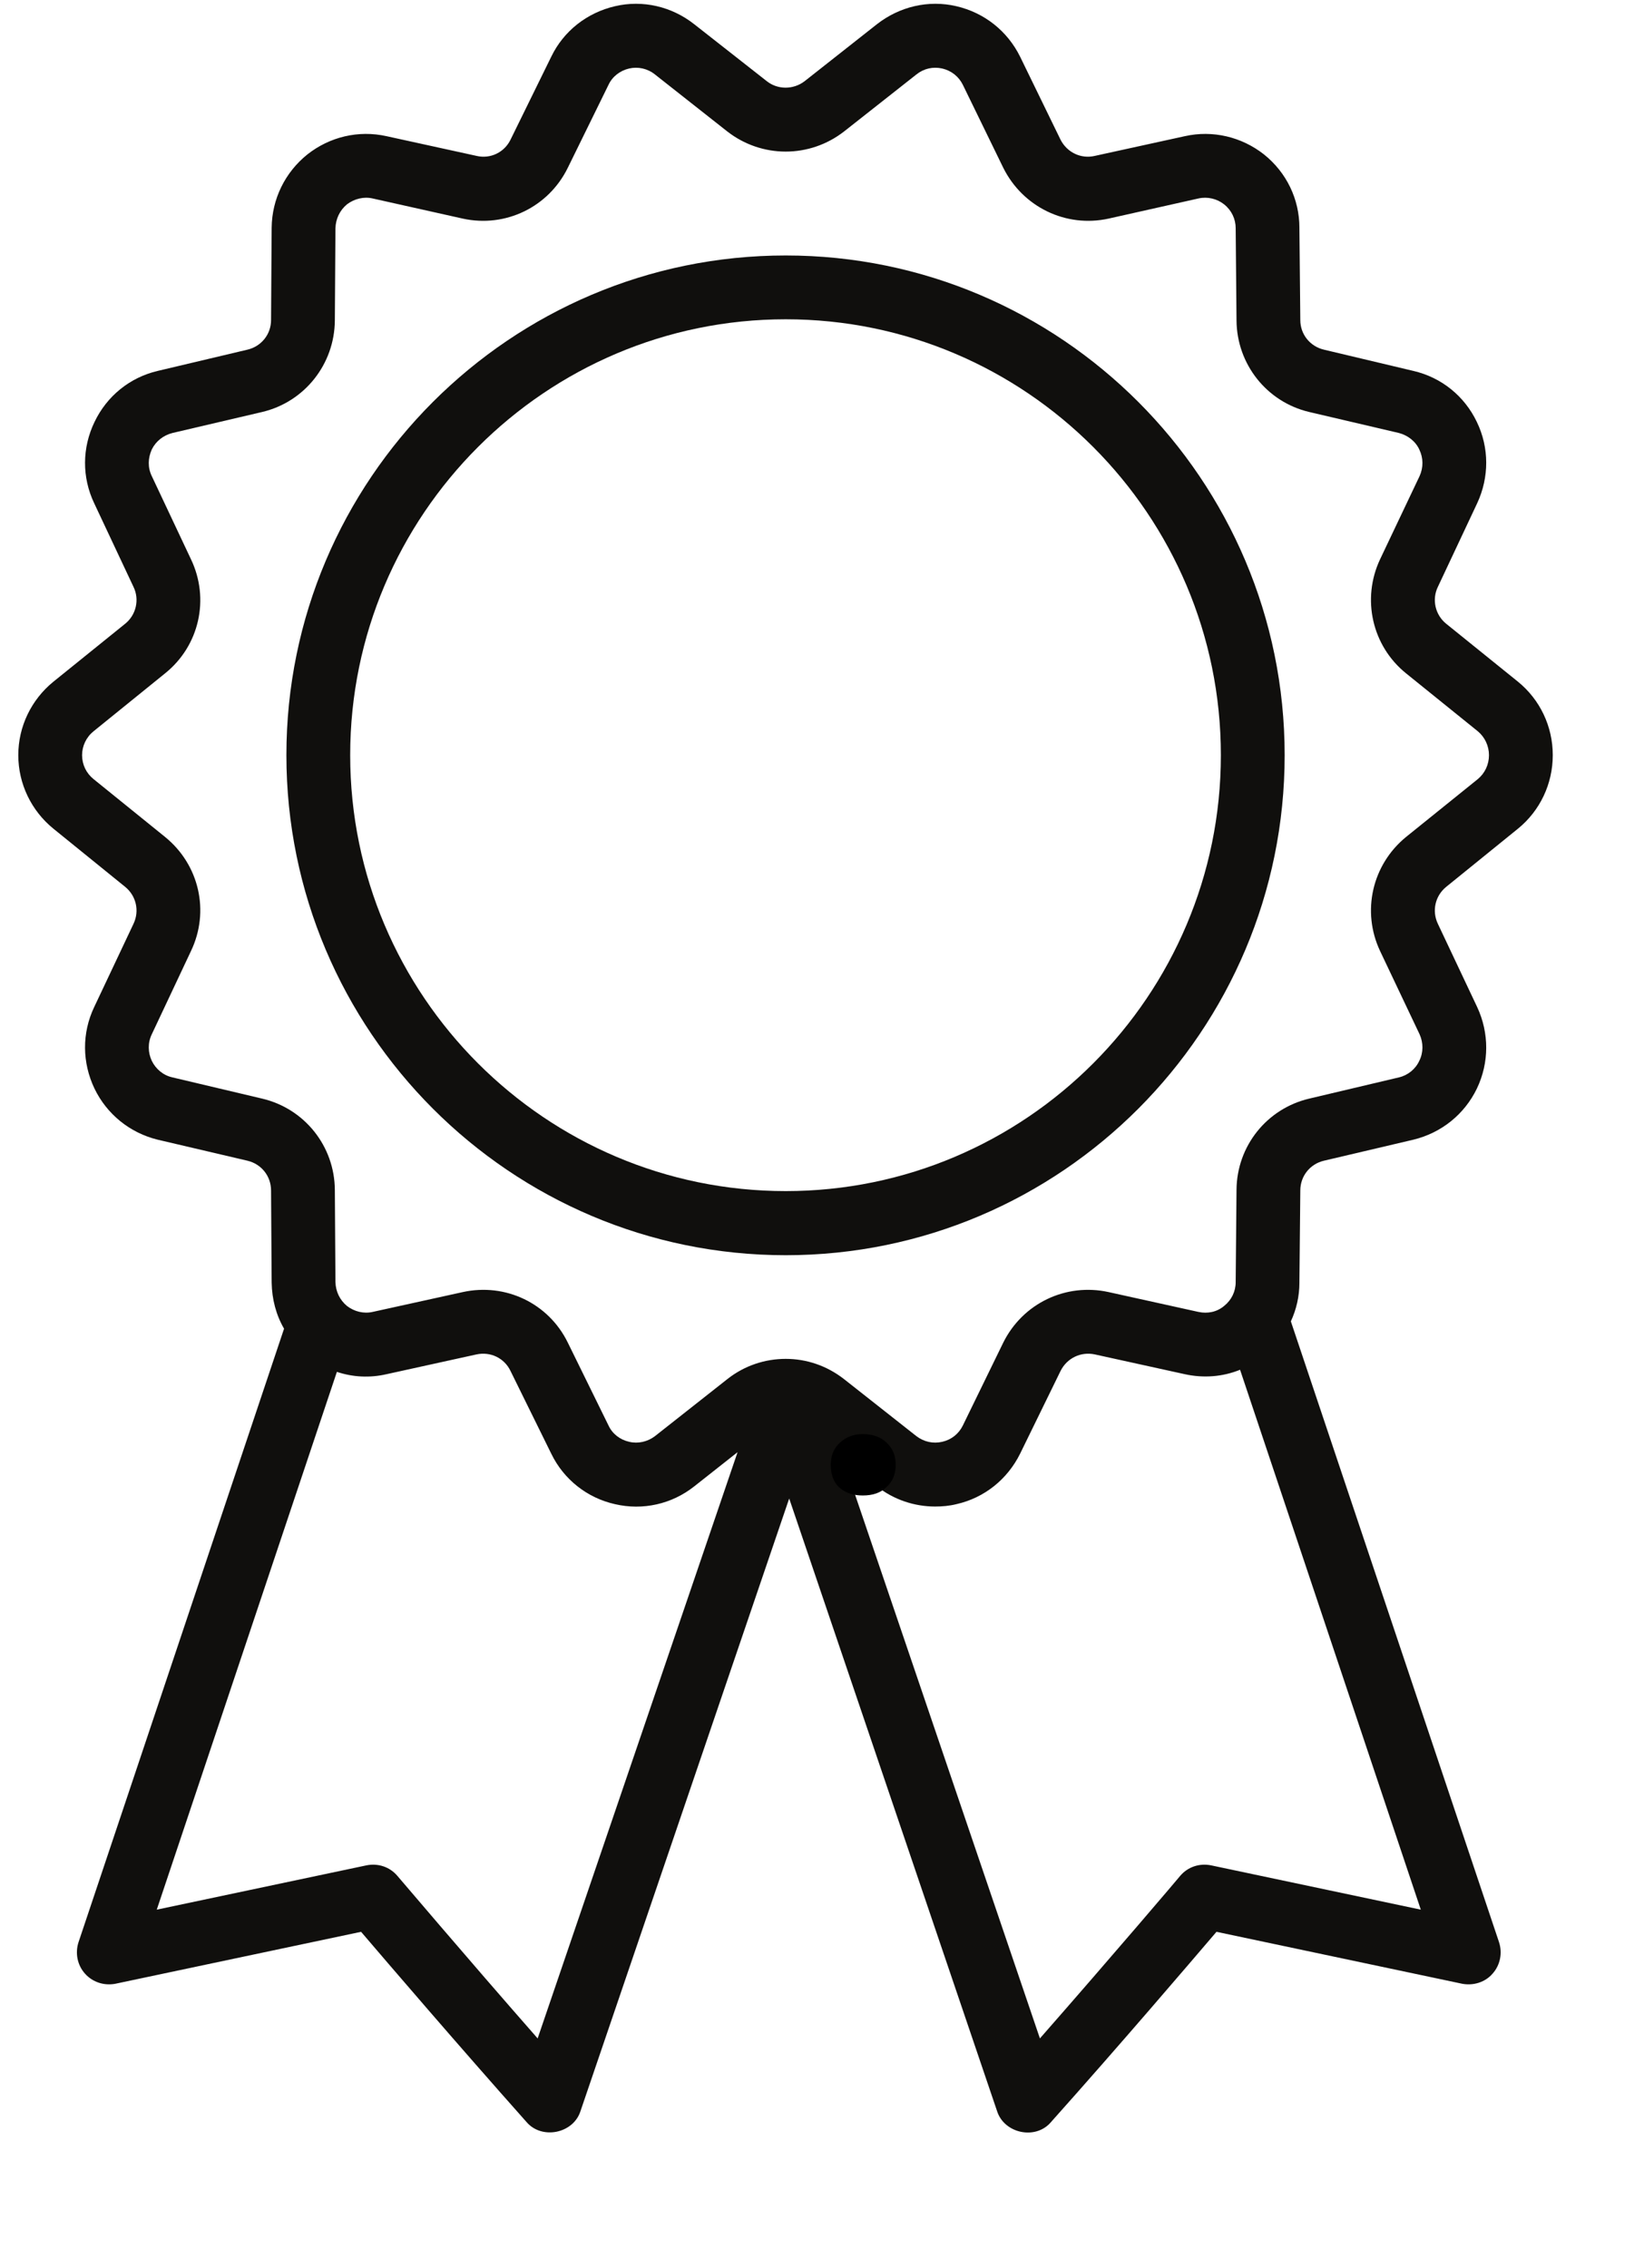<?xml version="1.0" encoding="UTF-8"?> <svg xmlns="http://www.w3.org/2000/svg" xmlns:xlink="http://www.w3.org/1999/xlink" width="29" zoomAndPan="magnify" viewBox="0 0 21.75 30" height="40" preserveAspectRatio="xMidYMid meet" version="1.2"><defs><clipPath id="ed66f3e012"><path d="M 0.23 0 L 20.551 0 L 20.551 28.305 L 0.23 28.305 Z M 0.23 0 "></path></clipPath><clipPath id="61340fb4ee"><path d="M 0.449 6 L 2 6 L 2 8 L 0.449 8 Z M 0.449 6 "></path></clipPath><clipPath id="024f797f69"><rect x="0" width="3" y="0" height="11"></rect></clipPath></defs><g id="778034eaa7"><path style=" stroke:none;fill-rule:nonzero;fill:#100f0d;fill-opacity:1;" d="M 10.395 15.754 C 7.219 15.754 4.633 13.168 4.633 9.988 C 4.633 6.809 7.219 4.223 10.395 4.223 C 13.57 4.223 16.152 6.809 16.152 9.988 C 16.152 13.168 13.57 15.754 10.395 15.754 Z M 10.395 3.379 C 6.754 3.379 3.789 6.344 3.789 9.988 C 3.789 13.637 6.754 16.602 10.395 16.602 C 14.035 16.602 16.996 13.637 16.996 9.988 C 16.996 6.344 14.035 3.379 10.395 3.379 "></path><g clip-rule="nonzero" clip-path="url(#ed66f3e012)"><path style=" stroke:none;fill-rule:nonzero;fill:#100f0d;fill-opacity:1;" d="M 19.551 10.305 L 18.602 11.07 C 18.152 11.438 18.012 12.055 18.258 12.578 L 18.781 13.68 C 18.832 13.793 18.832 13.922 18.777 14.031 C 18.727 14.141 18.625 14.223 18.508 14.25 L 17.32 14.531 C 16.758 14.664 16.363 15.16 16.359 15.738 L 16.348 16.957 C 16.348 17.082 16.293 17.195 16.195 17.273 C 16.102 17.352 15.977 17.379 15.855 17.352 L 14.668 17.09 C 14.102 16.965 13.531 17.238 13.273 17.758 L 12.738 18.855 C 12.684 18.965 12.586 19.043 12.465 19.07 C 12.344 19.098 12.223 19.07 12.125 18.996 L 11.168 18.242 C 10.938 18.062 10.668 17.973 10.395 17.973 C 10.121 17.973 9.848 18.062 9.621 18.242 L 8.664 18.996 C 8.566 19.07 8.441 19.098 8.324 19.07 C 8.203 19.043 8.102 18.965 8.051 18.855 L 7.512 17.758 C 7.258 17.238 6.688 16.965 6.121 17.09 L 4.93 17.352 C 4.812 17.379 4.688 17.348 4.59 17.273 C 4.496 17.195 4.441 17.082 4.438 16.957 L 4.43 15.738 C 4.426 15.16 4.031 14.664 3.469 14.531 L 2.281 14.25 C 2.16 14.223 2.062 14.141 2.008 14.031 C 1.957 13.922 1.953 13.793 2.008 13.68 L 2.527 12.578 C 2.777 12.055 2.637 11.438 2.184 11.07 L 1.238 10.305 C 1.141 10.227 1.086 10.113 1.086 9.988 C 1.086 9.867 1.141 9.75 1.238 9.672 L 2.184 8.906 C 2.637 8.543 2.777 7.922 2.527 7.398 L 2.008 6.297 C 1.953 6.184 1.957 6.059 2.008 5.945 C 2.062 5.836 2.16 5.758 2.281 5.727 L 3.469 5.449 C 4.031 5.316 4.426 4.816 4.43 4.238 L 4.438 3.02 C 4.441 2.895 4.496 2.781 4.59 2.703 C 4.688 2.629 4.812 2.598 4.93 2.625 L 6.121 2.891 C 6.688 3.016 7.258 2.738 7.512 2.219 L 8.051 1.121 C 8.102 1.012 8.203 0.934 8.324 0.906 C 8.441 0.879 8.566 0.906 8.664 0.984 L 9.621 1.738 C 10.078 2.094 10.711 2.094 11.168 1.738 L 12.125 0.984 C 12.223 0.906 12.344 0.879 12.465 0.906 C 12.586 0.934 12.684 1.012 12.738 1.121 L 13.273 2.219 C 13.531 2.738 14.102 3.016 14.668 2.891 L 15.855 2.625 C 15.977 2.598 16.102 2.629 16.195 2.703 C 16.293 2.781 16.348 2.895 16.348 3.02 L 16.359 4.238 C 16.363 4.816 16.758 5.316 17.32 5.449 L 18.508 5.727 C 18.625 5.758 18.727 5.836 18.777 5.945 C 18.832 6.059 18.832 6.184 18.781 6.297 L 18.258 7.398 C 18.012 7.922 18.152 8.543 18.602 8.906 L 19.551 9.672 C 19.645 9.75 19.699 9.867 19.699 9.988 C 19.699 10.113 19.645 10.227 19.551 10.305 Z M 18.797 25.258 L 16.023 24.672 C 15.871 24.641 15.715 24.691 15.613 24.812 C 15.605 24.824 14.738 25.844 13.758 26.961 L 11.156 19.309 L 11.602 19.66 C 11.824 19.836 12.098 19.926 12.371 19.926 C 12.465 19.926 12.559 19.918 12.652 19.895 C 13.023 19.812 13.328 19.566 13.496 19.227 L 14.031 18.133 C 14.117 17.961 14.301 17.875 14.484 17.914 L 15.676 18.176 C 15.922 18.23 16.176 18.211 16.406 18.117 Z M 7.113 26.961 C 6.133 25.844 5.27 24.824 5.258 24.812 C 5.156 24.691 5 24.641 4.848 24.672 L 2.074 25.258 L 4.457 18.145 C 4.668 18.215 4.891 18.227 5.113 18.176 L 6.305 17.914 C 6.488 17.875 6.672 17.961 6.754 18.133 L 7.293 19.227 C 7.457 19.566 7.766 19.812 8.137 19.895 C 8.504 19.98 8.887 19.895 9.184 19.66 L 9.758 19.207 Z M 20.082 9.016 L 19.133 8.25 C 18.988 8.133 18.941 7.93 19.023 7.762 L 19.543 6.656 C 19.703 6.312 19.703 5.922 19.539 5.582 C 19.375 5.238 19.07 4.992 18.699 4.906 L 17.516 4.625 C 17.332 4.582 17.203 4.422 17.203 4.234 L 17.191 3.012 C 17.191 2.633 17.02 2.281 16.723 2.043 C 16.426 1.809 16.043 1.719 15.676 1.801 L 14.484 2.062 C 14.301 2.105 14.117 2.016 14.031 1.848 L 13.496 0.75 C 13.328 0.41 13.023 0.168 12.652 0.082 C 12.285 -0.004 11.902 0.086 11.602 0.32 L 10.645 1.074 C 10.496 1.188 10.289 1.188 10.145 1.074 L 9.184 0.32 C 8.887 0.086 8.504 -0.004 8.137 0.082 C 7.766 0.168 7.457 0.41 7.293 0.75 L 6.754 1.848 C 6.672 2.016 6.488 2.105 6.305 2.062 L 5.113 1.801 C 4.742 1.719 4.363 1.809 4.066 2.043 C 3.77 2.281 3.598 2.633 3.594 3.012 L 3.586 4.234 C 3.586 4.422 3.457 4.582 3.273 4.625 L 2.086 4.906 C 1.719 4.992 1.414 5.238 1.25 5.582 C 1.086 5.922 1.082 6.312 1.246 6.656 L 1.766 7.762 C 1.848 7.93 1.801 8.133 1.656 8.25 L 0.707 9.016 C 0.414 9.254 0.242 9.609 0.242 9.988 C 0.242 10.367 0.414 10.723 0.707 10.961 L 1.656 11.73 C 1.801 11.848 1.848 12.047 1.766 12.219 L 1.246 13.32 C 1.082 13.664 1.086 14.055 1.25 14.398 C 1.414 14.738 1.719 14.984 2.086 15.074 L 3.273 15.352 C 3.457 15.395 3.586 15.555 3.586 15.746 L 3.594 16.965 C 3.598 17.184 3.652 17.391 3.758 17.574 L 1.039 25.688 C 0.992 25.832 1.023 25.992 1.125 26.105 C 1.227 26.219 1.379 26.266 1.527 26.238 L 4.777 25.551 C 5.141 25.977 6.055 27.043 6.965 28.066 C 7.168 28.305 7.586 28.219 7.68 27.922 L 10.441 19.82 L 13.191 27.922 C 13.285 28.219 13.703 28.309 13.906 28.066 C 14.82 27.043 15.73 25.977 16.094 25.551 L 19.344 26.238 C 19.492 26.266 19.648 26.219 19.746 26.105 C 19.848 25.992 19.879 25.832 19.832 25.688 L 17.078 17.477 C 17.152 17.316 17.191 17.145 17.191 16.965 L 17.203 15.746 C 17.203 15.555 17.332 15.395 17.516 15.352 L 18.699 15.074 C 19.07 14.984 19.375 14.738 19.539 14.398 C 19.703 14.055 19.703 13.664 19.543 13.32 L 19.023 12.219 C 18.941 12.047 18.988 11.848 19.133 11.73 L 20.082 10.961 C 20.375 10.723 20.543 10.367 20.543 9.988 C 20.543 9.609 20.375 9.254 20.082 9.016 "></path></g><g transform="matrix(1,0,0,1,10,12)"><g clip-path="url(#024f797f69)"><g clip-rule="nonzero" clip-path="url(#61340fb4ee)"><g style="fill:#000000;fill-opacity:1;"><g transform="translate(0.491, 7.749)"><path style="stroke:none" d="M 0.922 0.031 C 0.797 0.031 0.691 -0.004 0.609 -0.078 C 0.535 -0.148 0.5 -0.25 0.5 -0.375 C 0.5 -0.488 0.535 -0.582 0.609 -0.656 C 0.691 -0.738 0.797 -0.781 0.922 -0.781 C 1.055 -0.781 1.16 -0.742 1.234 -0.672 C 1.316 -0.598 1.359 -0.5 1.359 -0.375 C 1.359 -0.25 1.316 -0.148 1.234 -0.078 C 1.16 -0.004 1.055 0.031 0.922 0.031 Z M 0.922 0.031 "></path></g></g></g></g></g></g></svg> 